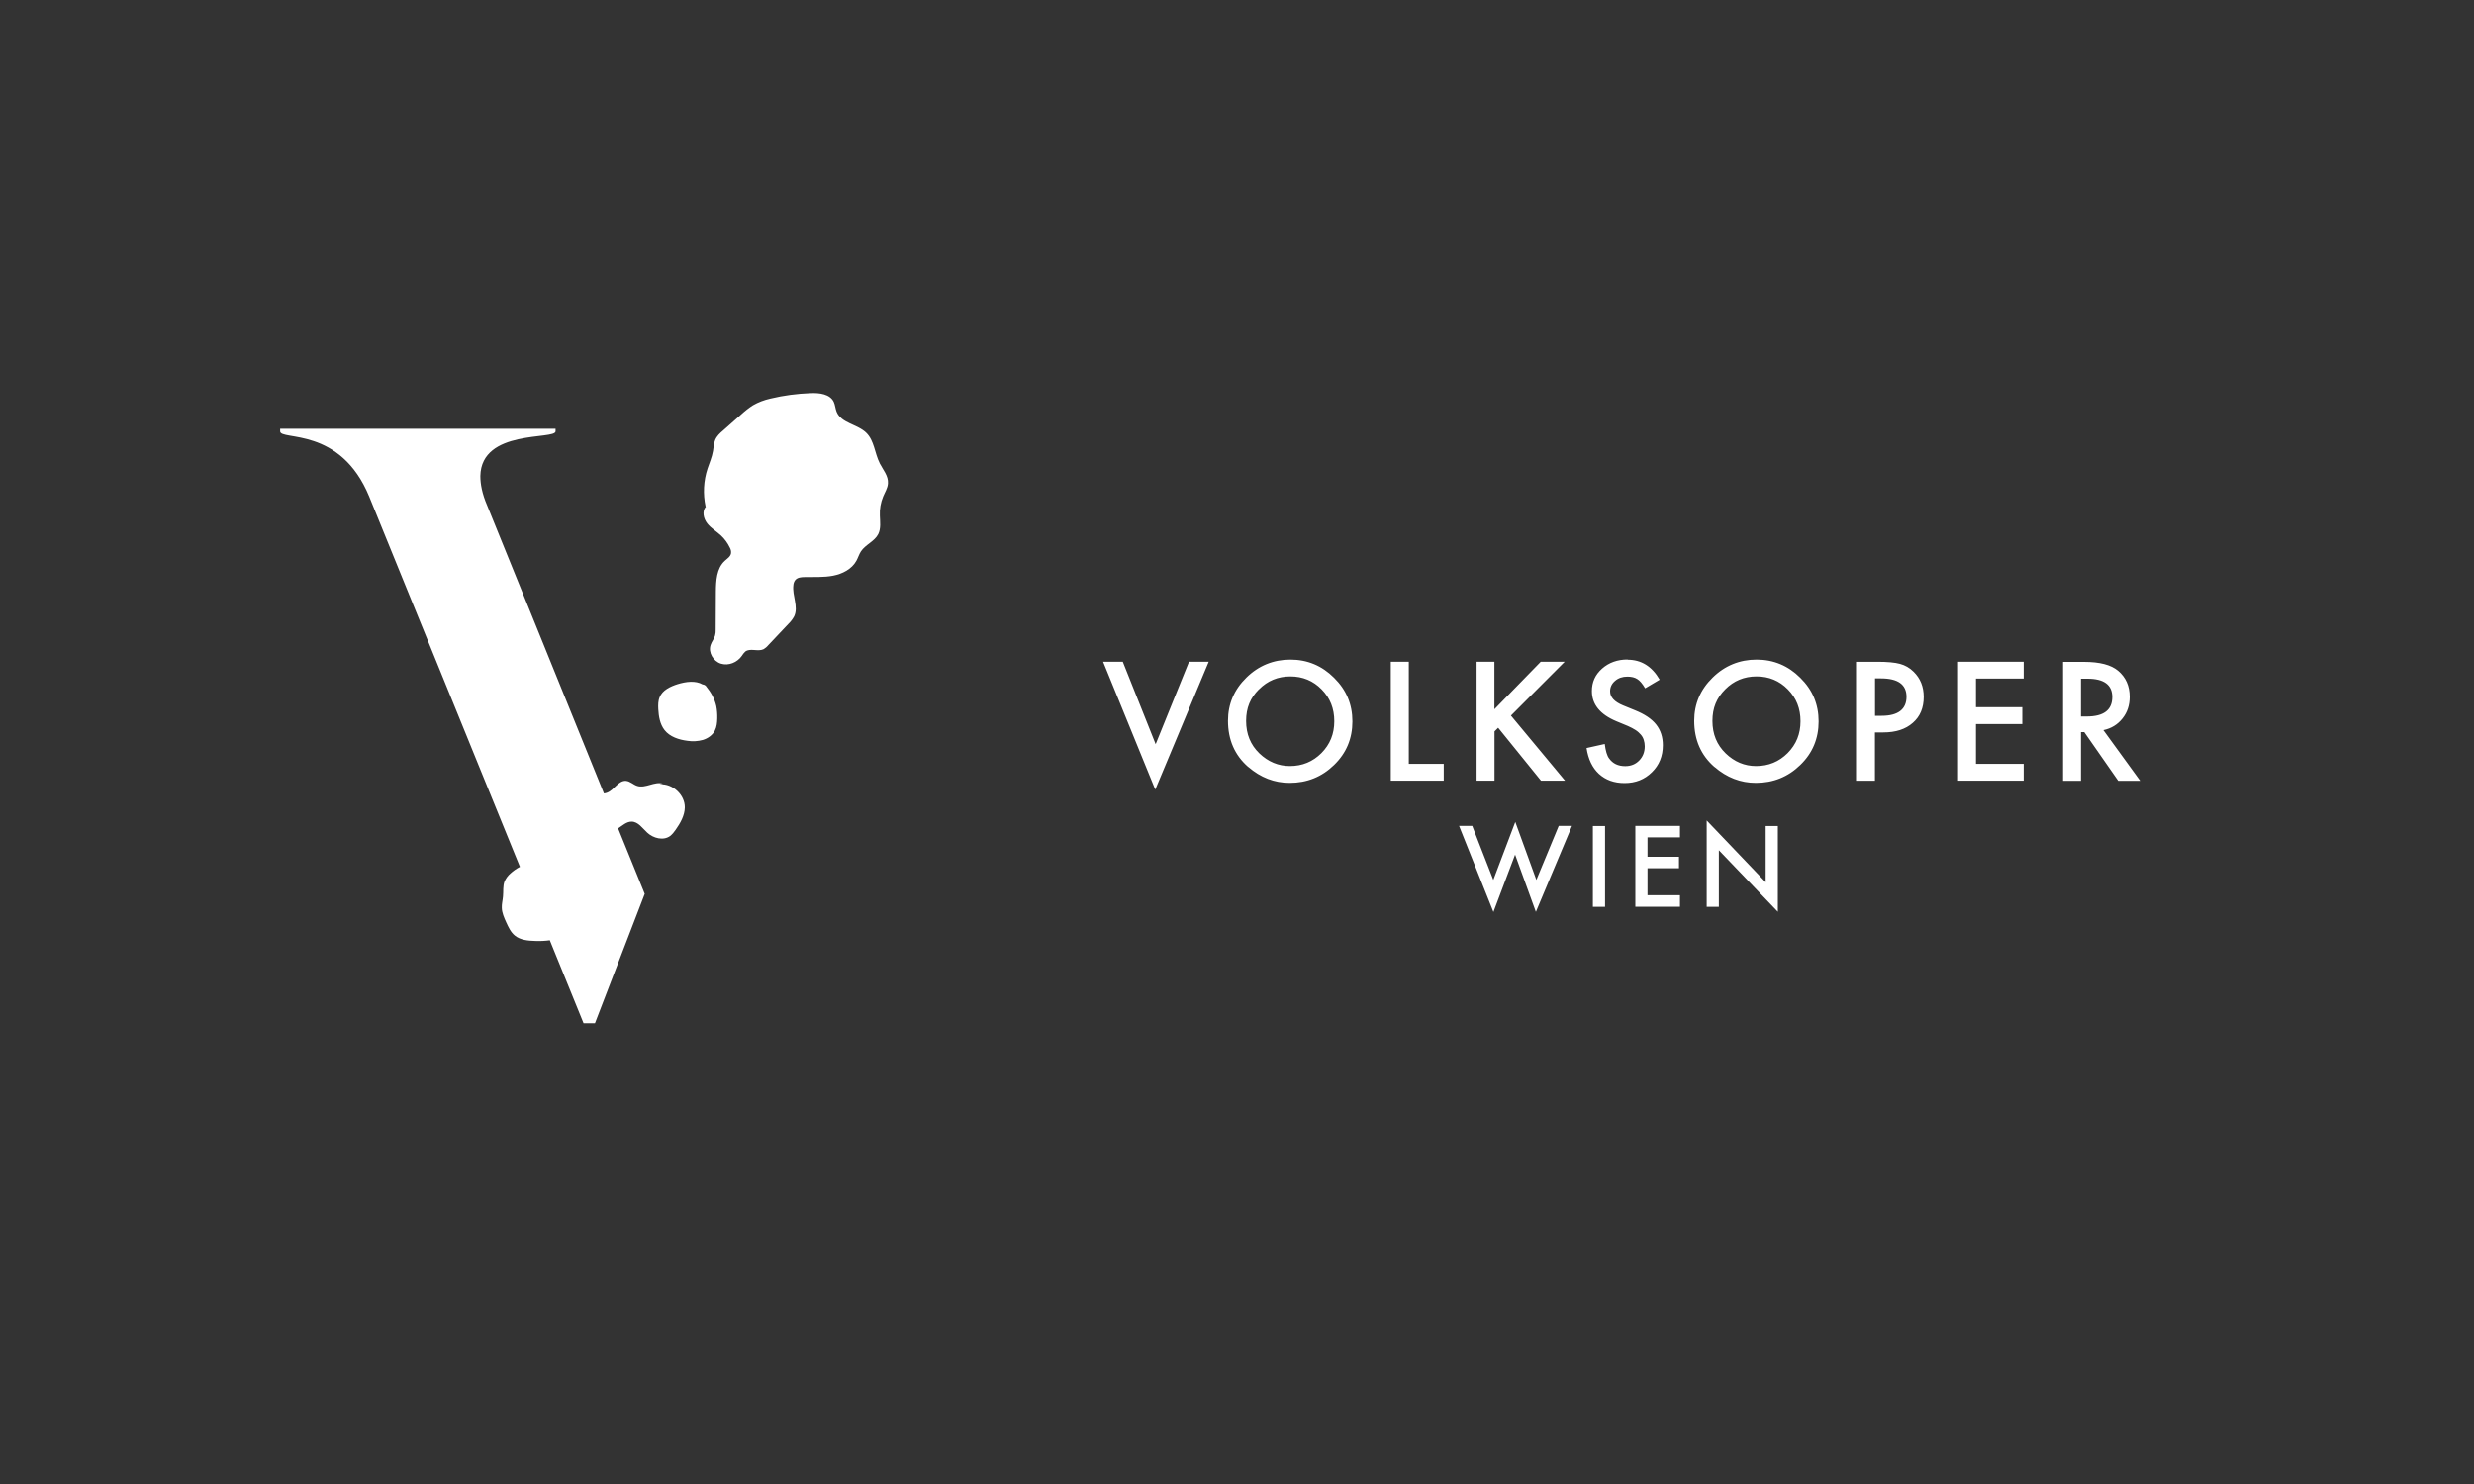 <?xml version="1.0" encoding="UTF-8"?>
<svg id="Ebene_1" data-name="Ebene 1" xmlns="http://www.w3.org/2000/svg" viewBox="0 0 250 150">
  <rect x="0" y="0" width="250" height="150" fill="#333333" stroke="none"/>
  <defs>
    <style>
      .cls-1 {
        fill: none;
      }

      .cls-1, .cls-2 {
        stroke-width: 0px;
      }

      .cls-2 {
        fill: #fff;
      }
    </style>
  </defs>
  <rect class="cls-1" width="250" height="150"/>
  <g>
    <g>
      <path class="cls-2" d="M88.89,46.81c-.51-1.01-.54-2.27-1.35-3.06-.89-.88-2.56-.97-3.01-2.15-.12-.32-.14-.68-.28-.98-.38-.79-1.45-.92-2.33-.88-1.37.05-2.74.23-4.07.55-.62.14-1.22.36-1.77.68-.42.27-.81.58-1.19.93l-1.83,1.62c-.32.27-.63.56-.79.95-.15.35-.15.75-.22,1.12-.1.61-.36,1.19-.55,1.77-.41,1.24-.47,2.57-.2,3.85h.03c-.41.45-.25,1.21.14,1.7.38.49.94.8,1.39,1.22.37.35.67.76.89,1.22.1.18.15.38.12.59-.06.33-.38.52-.63.75-.83.76-.89,2.01-.9,3.13-.01,1.27-.01,2.54-.02,3.81.01.2-.01.41-.06.6-.09.34-.34.62-.45.96-.26.76.27,1.65,1.04,1.89.77.24,1.64-.12,2.1-.77.1-.17.23-.32.36-.45.5-.38,1.25.03,1.83-.23.18-.1.35-.24.49-.41l2.05-2.17c.24-.23.43-.49.58-.77.44-.96-.22-2.08-.09-3.13.01-.19.08-.38.2-.53.22-.25.59-.29.92-.29.96-.02,1.95.04,2.89-.14.95-.18,1.9-.67,2.36-1.51.17-.31.27-.66.46-.95.46-.69,1.38-1.01,1.75-1.75.28-.57.18-1.23.16-1.87-.03-.65.08-1.3.33-1.91.18-.44.46-.86.49-1.33.06-.77-.5-1.38-.84-2.05"/>
      <path class="cls-2" d="M71.36,69.37c-.09-.11-.22-.18-.36-.19-.73-.42-1.7-.28-2.52-.03-.73.23-1.53.6-1.82,1.31-.16.37-.16.8-.14,1.21.04.75.17,1.53.63,2.12.54.69,1.45.98,2.32,1.09.52.08,1.05.05,1.56-.09.51-.16.97-.48,1.21-.95.19-.37.23-.81.24-1.23.01-.42-.02-.83-.1-1.24-.16-.73-.54-1.4-1.02-1.99"/>
      <path class="cls-2" d="M66.69,79.27l.28-.06c-.84-.25-1.74.5-2.58.23-.39-.12-.72-.48-1.13-.51-.77-.06-1.19.92-1.9,1.19-.1.04-.22.07-.33.08l-11.79-29.08c-.53-1.23-.7-2.2-.7-3.01.09-4.77,7.6-3.62,7.6-4.51v-.26h-27.83v.26c0,.97,6.09-.53,9.01,6.62l15.22,37.4c-.35.18-.68.41-.96.67-.26.22-.45.49-.59.79-.19.48-.11,1.02-.16,1.53-.03.38-.14.77-.12,1.15.01.51.23.99.44,1.46.23.5.46,1.01.88,1.35.55.45,1.33.52,2.05.54.5.02.99,0,1.48-.07l3.41,8.39h1.15l5.03-13.08-2.69-6.62c.43-.27.84-.68,1.36-.68.67,0,1.1.67,1.58,1.11.62.58,1.64.84,2.32.34.21-.17.39-.38.55-.62.48-.68.92-1.45.93-2.27.01-1.28-1.23-2.42-2.51-2.33"/>
      <path class="cls-2" d="M210.28,68.6h.65c1.67,0,2.51.62,2.51,1.85,0,1.31-.86,1.97-2.58,1.97h-.58v-3.82ZM214.47,72.62c.49-.61.73-1.34.73-2.19,0-1.09-.39-1.97-1.17-2.63-.71-.6-1.85-.9-3.44-.9h-2.12v12.02h1.81v-4.92h.33l3.43,4.92h2.22l-3.72-5.12c.8-.17,1.44-.56,1.93-1.18M204.49,66.89h-6.63v12.02h6.63v-1.7h-4.82v-4.02h4.68v-1.71h-4.68v-2.89h4.82v-1.7ZM189.47,68.57h.6c1.72,0,2.58.62,2.58,1.86s-.83,1.92-2.5,1.92h-.68v-3.78ZM190.31,74.03c1.25,0,2.25-.32,2.98-.97.74-.64,1.1-1.52,1.1-2.62,0-1.03-.34-1.88-1.03-2.55-.39-.39-.85-.65-1.37-.79-.51-.14-1.27-.21-2.28-.21h-2.06v12.02h1.81v-4.88h.84ZM174.33,69.68c.86-.87,1.92-1.31,3.17-1.31s2.31.44,3.16,1.31c.86.87,1.28,1.94,1.28,3.22s-.43,2.34-1.3,3.22c-.87.87-1.93,1.31-3.19,1.31-1.16,0-2.19-.43-3.07-1.28-.89-.86-1.34-1.95-1.34-3.28s.43-2.33,1.29-3.19M173.25,77.52c1.24,1.07,2.63,1.61,4.18,1.61,1.75,0,3.25-.6,4.49-1.81,1.24-1.2,1.85-2.67,1.85-4.4s-.61-3.19-1.85-4.41c-1.22-1.22-2.69-1.84-4.41-1.84s-3.22.61-4.45,1.82c-1.24,1.21-1.86,2.67-1.86,4.36,0,1.93.68,3.48,2.04,4.67M164.47,66.66c-1.03,0-1.89.31-2.58.92-.69.61-1.03,1.36-1.03,2.27,0,1.34.82,2.36,2.47,3.05l1.16.48c.3.13.56.27.78.41.22.14.39.3.53.46.14.16.24.34.3.54.06.19.1.41.1.64,0,.58-.19,1.06-.56,1.44-.37.38-.84.57-1.41.57-.72,0-1.26-.26-1.63-.78-.21-.27-.35-.76-.44-1.46l-1.84.41c.17,1.12.58,1.99,1.25,2.61.68.62,1.54.93,2.59.93,1.1,0,2.02-.36,2.76-1.09.74-.72,1.11-1.63,1.11-2.74,0-.83-.23-1.52-.68-2.09-.45-.57-1.17-1.05-2.14-1.44l-1.2-.49c-.87-.36-1.31-.83-1.31-1.42,0-.43.17-.78.5-1.06.33-.29.75-.43,1.25-.43.41,0,.74.08,1,.25.25.15.51.46.79.93l1.47-.87c-.78-1.35-1.86-2.02-3.25-2.02M151.02,66.89h-1.81v12.02h1.81v-4.98l.37-.37,4.33,5.35h2.43l-5.47-6.58,5.43-5.44h-2.42l-4.68,4.8v-4.8ZM140.54,66.89v12.02h5.35v-1.7h-3.53v-10.32h-1.81ZM127.22,69.68c.86-.87,1.92-1.31,3.17-1.31s2.31.44,3.16,1.31c.86.87,1.28,1.94,1.28,3.22s-.43,2.34-1.3,3.22c-.87.87-1.93,1.31-3.19,1.31-1.16,0-2.19-.43-3.08-1.28-.89-.86-1.34-1.95-1.34-3.28s.43-2.33,1.29-3.19M126.14,77.52c1.24,1.07,2.63,1.61,4.18,1.61,1.75,0,3.25-.6,4.49-1.81,1.24-1.2,1.85-2.67,1.85-4.4s-.61-3.19-1.85-4.41c-1.22-1.22-2.69-1.84-4.41-1.84s-3.22.61-4.45,1.82c-1.24,1.21-1.86,2.67-1.86,4.36,0,1.93.68,3.48,2.04,4.67M111.47,66.89l5.27,12.92,5.4-12.92h-1.99l-3.37,8.33-3.32-8.33h-1.99Z"/>
    </g>
    <path class="cls-2" d="M173.69,91.66v-5.72l5.96,6.22v-8.67h-1.23v5.68l-5.96-6.24v8.73h1.23ZM169.76,83.48h-4.51v8.17h4.51v-1.16h-3.28v-2.73h3.18v-1.16h-3.18v-1.96h3.28v-1.16ZM160.96,91.66h1.23v-8.17h-1.23v8.17ZM147.44,83.48l3.47,8.7,2.19-5.8,2.1,5.79,3.65-8.69h-1.34l-2.26,5.46-2.13-5.86-2.22,5.86-2.13-5.46h-1.34Z"/>
  </g>
</svg>